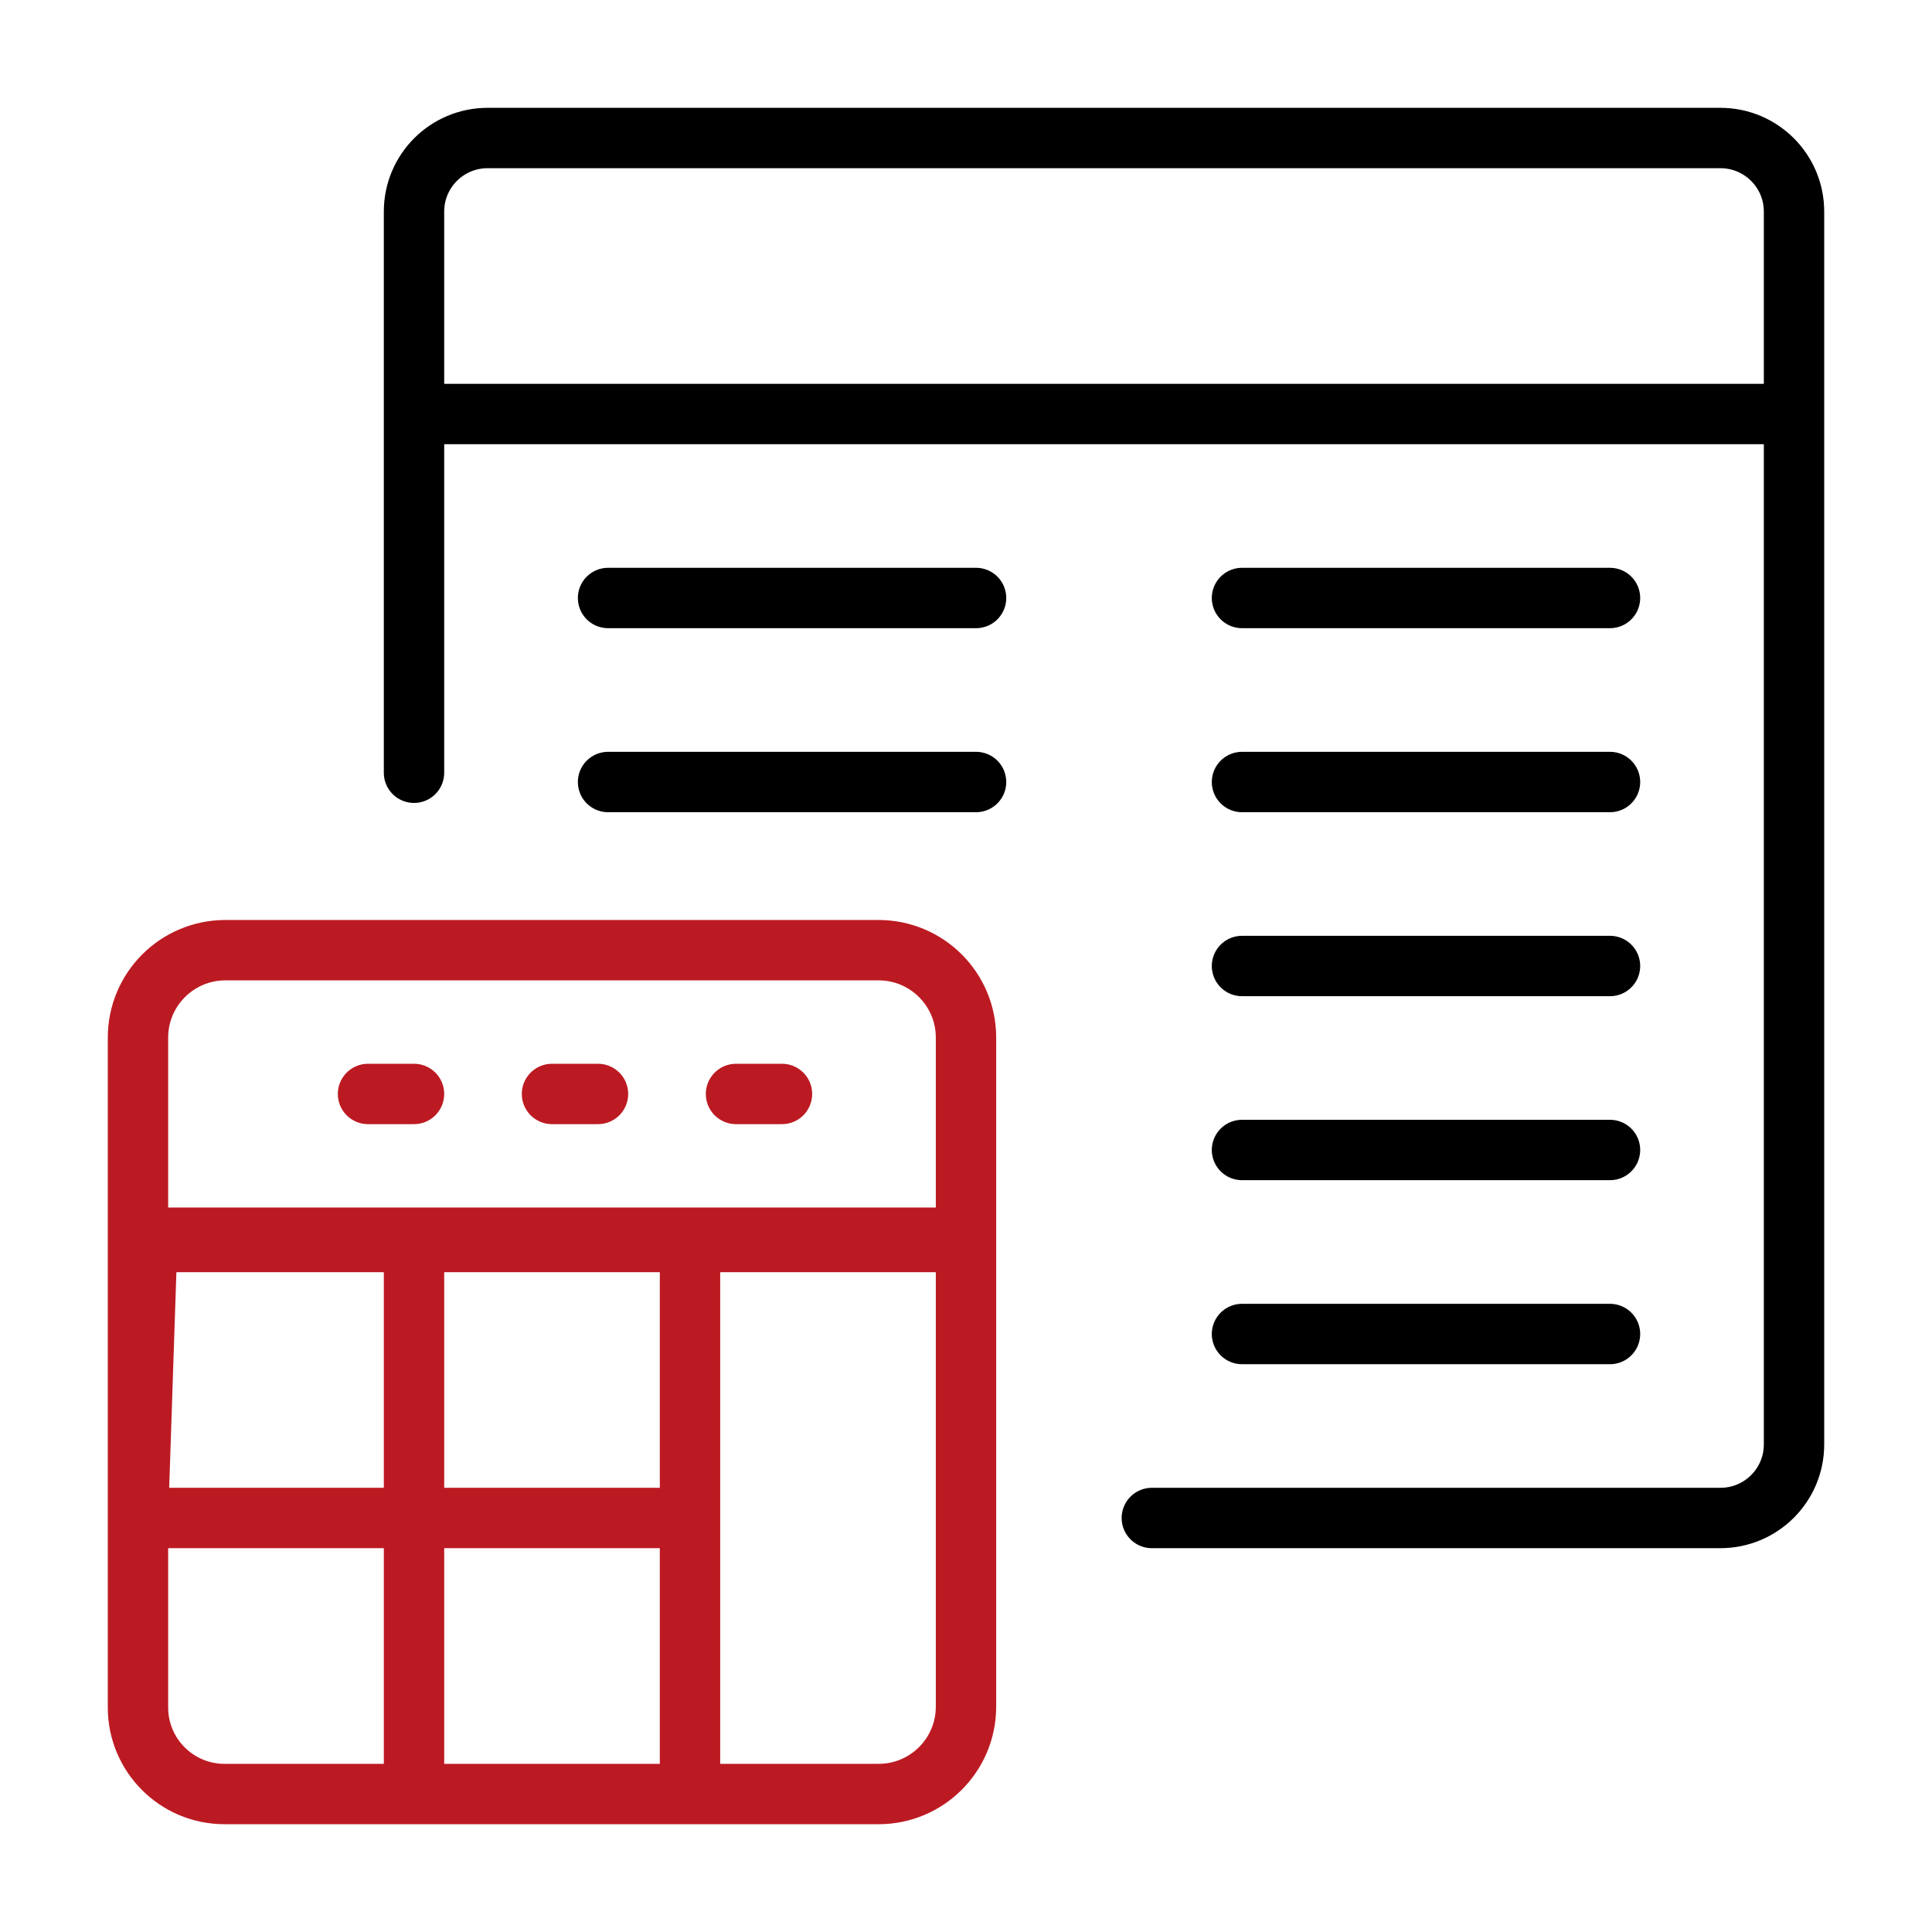 <?xml version="1.0" encoding="UTF-8"?>
<svg xmlns="http://www.w3.org/2000/svg" width="48" height="48" viewBox="0 0 48 48" fill="none">
  <g clip-path="url(#clip0_1506_44035)">
    <path d="M3.428 30.75H24M18.286 27.179H19.428M13.714 27.179H14.857M9.143 27.179H10.286M24 30.857H3.657L3.428 37.714H17.143M17.143 30.75V44.572M10.286 30.75V44.572M3.428 42.423V25.779C3.428 24.579 4.4 23.607 5.6 23.607H21.828C23.029 23.607 24 24.579 24 25.779V42.4C24 43.6 23.029 44.572 21.828 44.572H5.577C4.391 44.572 3.428 43.609 3.428 42.423Z" stroke="#BC1A22" stroke-width="1.5" stroke-linecap="round" stroke-linejoin="round"></path>
    <path d="M10.286 19.199V5.257C10.286 4.247 11.104 3.429 12.114 3.429H42.743C43.753 3.429 44.572 4.247 44.572 5.257V35.886C44.572 36.896 43.753 37.714 42.743 37.714H28.617M10.286 10.286H44.572M30.857 14.857H40M30.857 19.429H40M30.857 24H40M30.857 28.571H40M30.857 33.143H40M15.107 14.857H24.25M15.107 19.429H24.25" stroke="black" stroke-width="1.5" stroke-linecap="round" stroke-linejoin="round"></path>
  </g>
  <defs>
    <clipPath id="clip0_1506_44035">
      <rect width="48" height="48" fill="white"></rect>
    </clipPath>
  </defs>
</svg>
